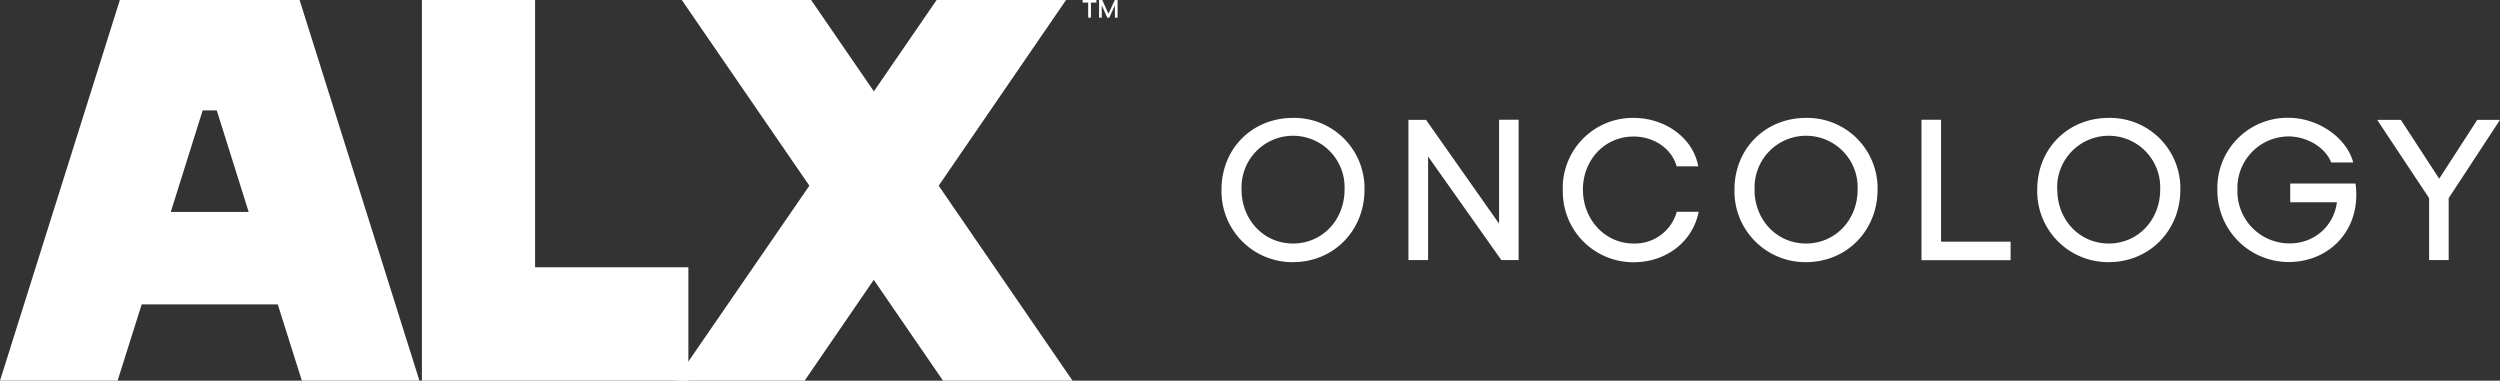 <svg xmlns="http://www.w3.org/2000/svg" fill="none" viewBox="0 0 243 37">
    <rect x="0" y="0" width="243" height="37" fill="#333333" stroke="none"/>
    <path fill="#fff" d="M132.63 18.43c0 4-3.02 7.05-6.95 7.05a6.89 6.89 0 0 1-6.95-7.05c0-4 3-6.97 6.95-6.97a6.84 6.84 0 0 1 6.95 6.97Zm-11.95 0c0 2.96 2.18 5.24 5 5.24 2.84 0 5.01-2.28 5.01-5.24a5.01 5.01 0 1 0-10.01 0Z"></path>
    <path fill="#fff" d="m138.61 11.65 7.1 10.09v-10.1h1.9v13.64h-1.68l-7.12-10.07v10.07h-1.91V11.65h1.71Z"></path>
    <path fill="#fff" d="M151.9 18.43a6.81 6.81 0 0 1 6.88-6.97c3.09 0 5.8 1.96 6.29 4.71h-2.1c-.47-1.71-2.19-2.9-4.19-2.9-2.79 0-4.92 2.26-4.92 5.16 0 2.9 2.14 5.24 4.92 5.24a4.22 4.22 0 0 0 4.2-3.08h2.13c-.57 2.9-3.16 4.9-6.32 4.9a6.85 6.85 0 0 1-6.88-7.06Z"></path>
    <path fill="#fff" d="M182.5 18.43c0 4-3.02 7.05-6.95 7.05a6.89 6.89 0 0 1-6.96-7.05c0-4 3.01-6.97 6.96-6.97a6.84 6.84 0 0 1 6.95 6.97Zm-11.96 0c0 2.96 2.18 5.24 5 5.24 2.84 0 5.02-2.28 5.02-5.24a5.01 5.01 0 1 0-10.01 0Z"></path>
    <path fill="#fff" d="M188.67 11.65v11.84h6.76v1.8h-8.66V11.64h1.9Z"></path>
    <path fill="#fff" d="M211.93 18.43c0 4-3.03 7.05-6.96 7.05a6.89 6.89 0 0 1-6.95-7.05c0-4 3-6.97 6.95-6.97a6.84 6.84 0 0 1 6.96 6.97Zm-11.96 0c0 2.96 2.17 5.24 5 5.24s5-2.28 5-5.24a5.01 5.01 0 1 0-10.01 0Z"></path>
    <path fill="#fff" d="M229.03 18.95c0 3.8-2.85 6.52-6.6 6.52a6.94 6.94 0 0 1-6.9-7.03 6.81 6.81 0 0 1 6.9-6.99c2.95 0 5.7 2 6.3 4.34h-2.14c-.57-1.48-2.38-2.53-4.16-2.53a5 5 0 0 0-4.95 5.18 5.06 5.06 0 0 0 5.07 5.22c2.41 0 4.3-1.69 4.6-4h-4.54v-1.82h6.34c.06.3.08.76.08 1.11Z"></path>
    <path fill="#fff" d="m233.36 11.65 3.73 5.72 3.7-5.72H243l-4.99 7.61v6.02h-1.9v-6.02l-5.05-7.61h2.3Z"></path>
    <path fill="#fff" d="M104.25 37 91.24 18.05 103.62 0H91.04l-6.1 8.88L78.84 0H66.27l12.4 18.05L65.63 37h12.58l6.72-9.8 6.73 9.8h12.58Z"></path>
    <path fill="#fff" d="M52.01 25.98V0h-11v37h25.9V25.98H52Z"></path>
    <path fill="#fff" d="M29.34 37h11.43L29.12 0H11.65L0 37h11.43l2.34-7.41H27L29.34 37ZM16.6 20.6l3.1-9.87h1.37l3.1 9.87H16.6Z"></path>
    <path fill="#fff" d="M106.58.25h-.54v1.47h-.27V.25h-.54V0h1.34v.25Zm2.05-.25v1.72h-.26V.52l-.55 1.2h-.19l-.54-1.2v1.2h-.26V0h.31l.6 1.34.62-1.34h.26Z"></path>
</svg>
